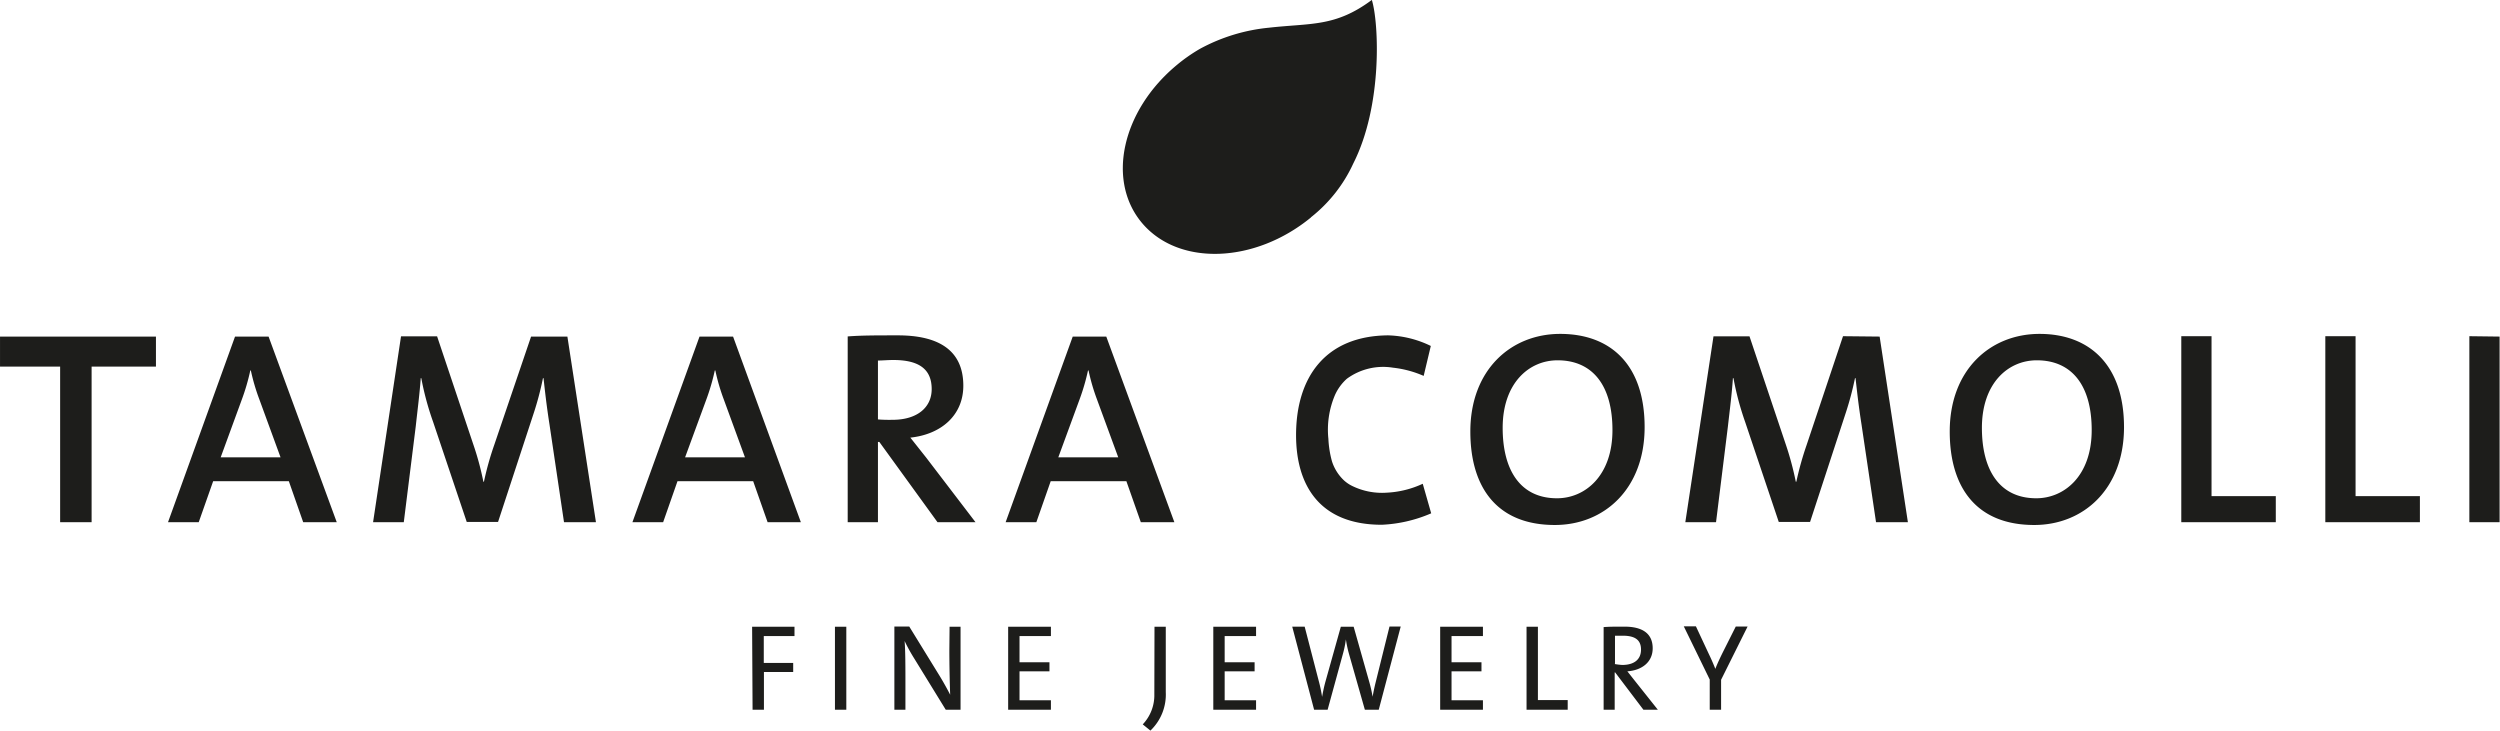 <svg id="Ebene_1" data-name="Ebene 1" xmlns="http://www.w3.org/2000/svg" width="114.87mm" height="33.58mm" viewBox="0 0 325.62 95.19"><defs><style>.cls-1{fill:#1d1d1b;}</style></defs><path class="cls-1" d="M145,109h5.57v-1.23h-4.09V104h3.9v-1.18h-3.9V99.41h4.09V98.19H145Zm-7.66-7.75c0,1.8.05,4.47.11,5.8-.4-.77-.85-1.59-1.33-2.38l-4-6.5h-1.94V109h1.44v-3.48c0-1.72,0-4.31-.11-5.47a22.53,22.53,0,0,0,1.24,2.25l4.12,6.7h1.93V98.19h-1.43Zm-5.08-27.69c4-.42,6.9-2.9,6.9-6.76,0-4.8-3.47-6.56-8.52-6.56-2.75,0-4.77,0-6.54.14V84.58h3.94V74.12h.18l7.58,10.46h4.95l-6.43-8.42Zm-4.22-2.39V63.52c.57,0,1.3-.07,2-.07,3.29,0,5,1.15,5,3.79,0,2.41-1.91,4-5.09,4C129.09,71.26,128.41,71.22,128.05,71.19Zm36,35.82a5.52,5.52,0,0,1-1.51,3.92l1,.81a6.48,6.48,0,0,0,2-5V98.19h-1.47ZM104.8,60.4,96.06,84.58h4l1.87-5.34h9.86l1.88,5.34H118L109.17,60.4Zm-1.88,15.73,2.75-7.49a27.74,27.74,0,0,0,1.12-3.83h.07a26,26,0,0,0,1.08,3.72l2.78,7.6ZM122.44,109h1.48V98.19h-1.48Zm62-64.14a19,19,0,0,0,5.51-7c3.84-7.56,3.34-18.33,2.42-21.31-4.75,3.54-7.9,3-13.42,3.62A23.55,23.55,0,0,0,170,22.91,21.36,21.36,0,0,0,167,25c-7.26,6-9.25,15.25-4.44,20.75S177.18,50.84,184.44,44.88ZM44.3,60.4,35.57,84.58h4l1.88-5.34h9.86l1.87,5.34h4.37L48.67,60.4ZM42.43,76.13l2.74-7.49a27.74,27.74,0,0,0,1.12-3.83h.07a26.07,26.07,0,0,0,1.09,3.72l2.78,7.6ZM111.71,109h1.48v-4.91H117v-1.18h-3.83V99.41h4V98.19h-5.52ZM82.86,60.4l-4.8,14.12a39,39,0,0,0-1.34,4.79h-.07a37.93,37.93,0,0,0-1.34-4.94l-4.69-14h-4.7L62.28,84.58h4l1.56-12.5c.25-2.29.5-4.19.65-6.27h.07a37.49,37.49,0,0,0,1.55,5.73l4.37,13h4.08l4.59-14a40,40,0,0,0,1.26-4.73h.07c.18,1.58.36,3.33.76,5.91l1.91,12.86h4.16L87.59,60.4ZM13.69,64.31h7.83V84.58h4.1V64.31H34V60.4H13.69Zm265.65-4.26c-6.43,0-11.7,4.69-11.7,12.71,0,7.42,3.58,12.18,11,12.18,6.46,0,11.7-4.73,11.7-12.75S285.91,60.05,279.34,60.05Zm-.43,21.41c-4.8,0-7.08-3.69-7.08-9.17,0-5.8,3.39-8.8,7.15-8.8,4.55,0,7.15,3.25,7.15,9.09C286.13,78.6,282.52,81.46,278.91,81.46ZM225.65,104c1.89-.13,3.3-1.2,3.3-3,0-2.07-1.54-2.82-3.67-2.82-1.19,0-2,0-2.72.06V109H224v-4.86h.06l3.68,4.86h1.88l-3.07-3.86Zm-1.61-1V99.36c.29,0,.61,0,1,0,1.57,0,2.39.52,2.39,1.81s-.9,2-2.45,2A8.35,8.35,0,0,1,224,103.05Zm14-1.39c-.34.7-.68,1.41-.93,2.07h0c-.24-.61-.51-1.24-.82-1.88l-1.71-3.66H233l3.38,6.93V109h1.48v-3.9l3.45-6.93h-1.54Zm15.7-41.26L249,74.52a40.81,40.81,0,0,0-1.34,4.79h-.07a39.47,39.47,0,0,0-1.33-4.94l-4.7-14h-4.69L233.2,84.58h4l1.55-12.5c.26-2.29.51-4.19.65-6.27h.07A37.56,37.56,0,0,0,241,71.54l4.37,13h4.08l4.58-14a40.27,40.27,0,0,0,1.27-4.73h.07c.18,1.58.36,3.33.76,5.91l1.91,12.86h4.15L258.51,60.4Zm48,0h-3.94V84.58h12.31v-3.4h-8.37Zm33.58,0V84.58h3.94V60.4Zm-14.82,0h-3.94V84.58h12.32v-3.4h-8.38ZM227.9,72.19c0-8.1-4.4-12.14-11-12.14-6.42,0-11.7,4.69-11.7,12.71,0,7.42,3.58,12.18,11,12.18C222.66,84.94,227.9,80.21,227.9,72.19Zm-18.49.1c0-5.8,3.4-8.8,7.15-8.8,4.55,0,7.15,3.25,7.15,9.09,0,6-3.61,8.88-7.22,8.88C211.69,81.46,209.41,77.77,209.41,72.29Zm-16.57,33.25c-.14.58-.26,1.14-.37,1.77h0a18.05,18.05,0,0,0-.43-1.91L190,98.19h-1.67l-2,7.14c-.18.65-.32,1.32-.44,2h0a18.13,18.13,0,0,0-.44-2.09l-1.83-7.06H182L184.85,109h1.76l2-7.3a13.34,13.34,0,0,0,.38-1.86h0a14.7,14.7,0,0,0,.4,1.88l2.07,7.28h1.81l2.86-10.83h-1.46ZM214,98.19h-1.48V109h5.36v-1.26H214ZM194.32,80.73a8.84,8.84,0,0,1-4.5-.87,4.46,4.46,0,0,1-1.09-.74,5.86,5.86,0,0,1-1.55-2.46,13.17,13.17,0,0,1-.47-2.94,11.54,11.54,0,0,1,.85-5.69,6.26,6.26,0,0,1,1.56-2.14,8,8,0,0,1,6-1.44,13.73,13.73,0,0,1,4,1.07l.93-3.9a13.49,13.49,0,0,0-5.55-1.38c-8.2.06-12,5.48-12,13,0,6.44,3,11.67,11.16,11.67a18.18,18.18,0,0,0,6.44-1.49L199,79.57A12.54,12.54,0,0,1,194.32,80.73ZM171.72,109h5.57v-1.23H173.2V104h3.9v-1.18h-3.9V99.41h4.09V98.19h-5.57ZM153.41,60.4l-8.74,24.18h4l1.87-5.34h9.86l1.88,5.34h4.37L157.78,60.4Zm-1.88,15.73,2.75-7.49a27.74,27.74,0,0,0,1.12-3.83h.07a26,26,0,0,0,1.08,3.72l2.79,7.6ZM201.27,109h5.57v-1.23h-4.09V104h3.9v-1.18h-3.9V99.41h4.09V98.19h-5.57Z" transform="translate(-13.69 -16.56)"/></svg>